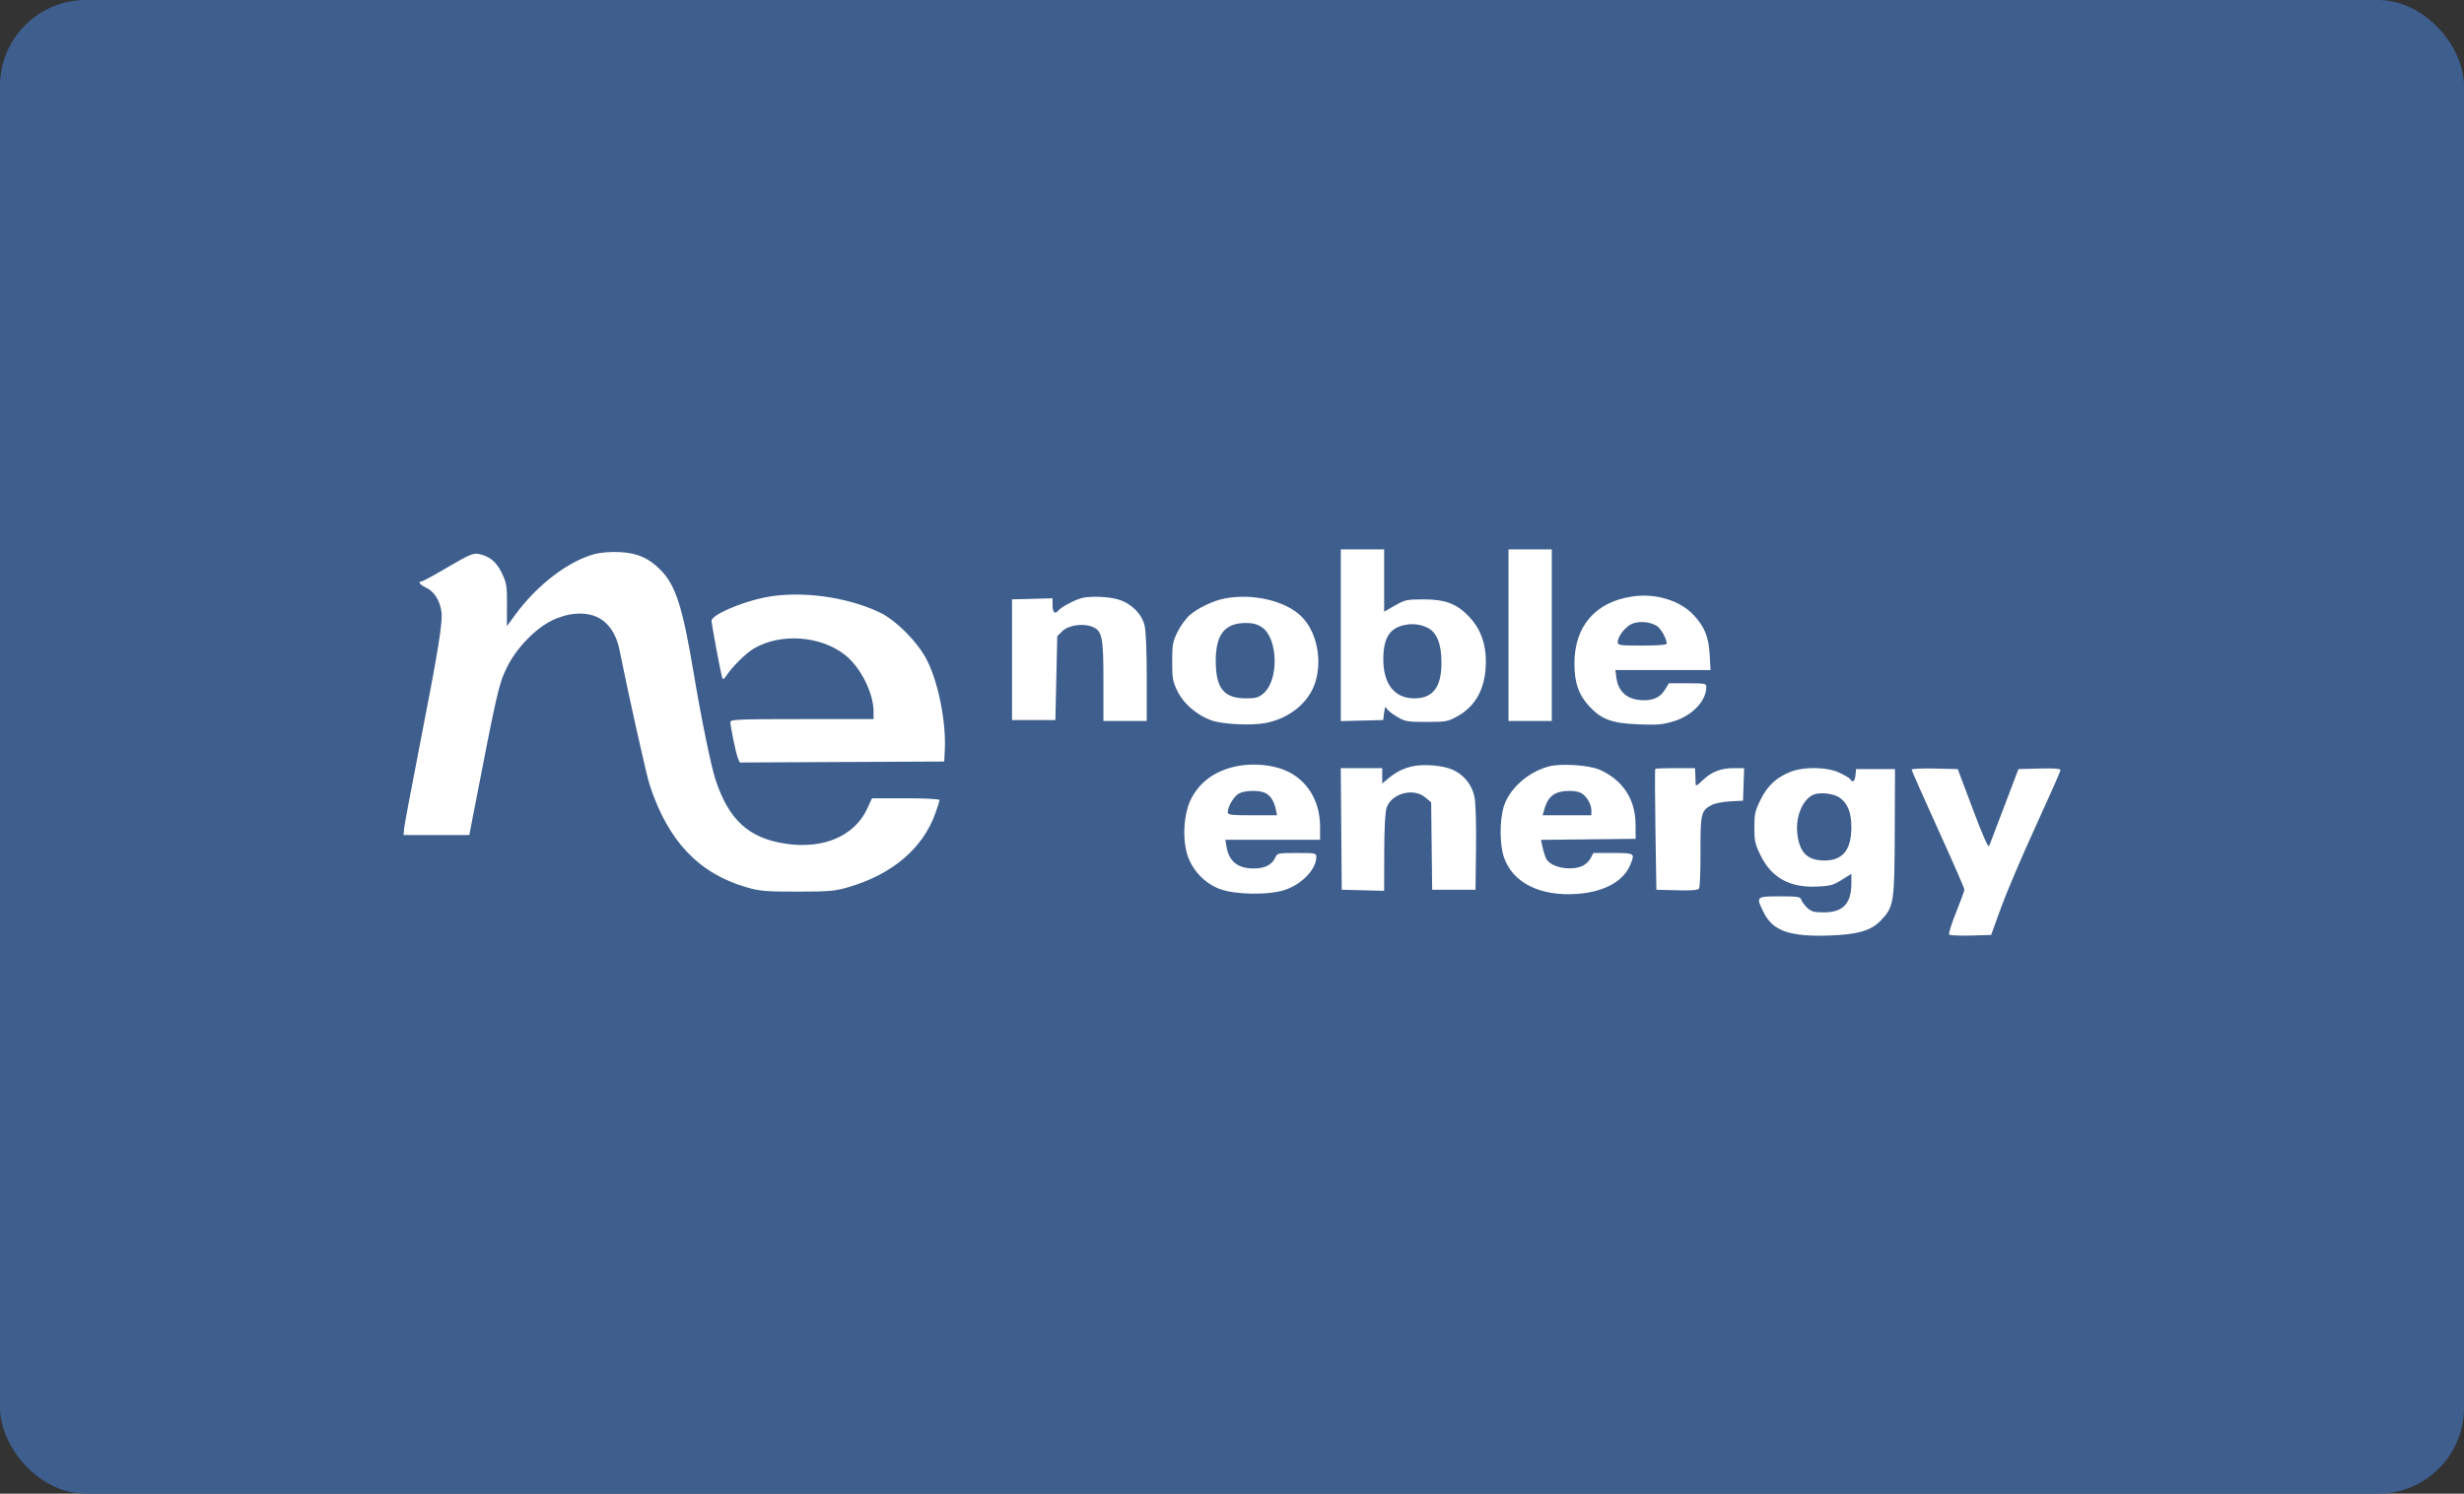 <?xml version="1.0" encoding="UTF-8"?> <svg xmlns="http://www.w3.org/2000/svg" width="287" height="174" viewBox="0 0 287 174" fill="none"><rect x="0" y="0" width="287" height="174" fill="#333333" stroke="none"/><rect width="287" height="174" rx="10" fill="#3E5E8D"></rect><path fill-rule="evenodd" clip-rule="evenodd" d="M156.173 74.001V84.003L158.642 83.941L161.11 83.878L161.221 83C161.296 82.403 161.379 82.239 161.482 82.488C161.564 82.69 162.107 83.135 162.688 83.477C163.674 84.057 163.903 84.098 166.157 84.098C168.425 84.098 168.643 84.058 169.752 83.444C171.959 82.22 173.07 80.075 173.07 77.038C173.07 74.95 172.443 73.255 171.165 71.887C169.722 70.344 168.384 69.826 165.828 69.823C163.877 69.821 163.663 69.867 162.482 70.537L161.22 71.252V67.626V64H158.696H156.173V74.001ZM175.703 73.994V83.988H178.227H180.75V73.994V64H178.227H175.703V73.994ZM69.357 64.516C66.275 65.303 62.59 68.102 60.023 71.604L59.038 72.947L59.051 70.505C59.063 68.304 59.007 67.94 58.478 66.806C57.854 65.467 57.011 64.769 55.725 64.526C55.115 64.41 54.612 64.628 52.169 66.063C50.604 66.982 49.221 67.734 49.095 67.734C48.617 67.734 48.894 68.106 49.635 68.459C50.566 68.904 51.217 69.912 51.411 71.213C51.594 72.431 51.089 75.55 48.861 86.953C47.918 91.786 47.113 96.085 47.073 96.508L47 97.277H50.831H54.663L55.045 95.3C57.908 80.508 58.081 79.747 58.999 77.838C60.103 75.542 62.3 73.245 64.335 72.259C66.189 71.361 68.2 71.228 69.61 71.911C70.871 72.522 71.782 73.858 72.136 75.614C73.244 81.118 75.294 90.294 75.677 91.456C77.828 98 81.385 101.747 86.984 103.37C88.492 103.807 89.188 103.865 92.864 103.865C96.563 103.865 97.23 103.808 98.779 103.36C103.881 101.883 107.452 98.871 108.929 94.799C109.205 94.037 109.431 93.319 109.431 93.204C109.431 93.078 107.849 92.994 105.498 92.994H101.564L101.027 94.166C99.573 97.347 95.998 98.919 91.627 98.301C87.25 97.681 84.883 95.54 83.333 90.797C82.806 89.186 81.67 83.63 80.795 78.394C79.503 70.653 78.693 68.145 76.91 66.361C75.53 64.98 74.225 64.415 72.178 64.313C71.206 64.265 70 64.352 69.357 64.516ZM89.023 69.606C86.216 70.183 82.879 71.649 82.879 72.306C82.879 72.709 83.959 78.477 84.12 78.936C84.21 79.192 84.318 79.142 84.599 78.717C85.308 77.645 86.889 76.087 87.825 75.538C90.923 73.721 95.592 74.052 98.42 76.29C100.245 77.734 101.751 80.726 101.751 82.909V83.769H93.412C86.045 83.769 85.073 83.808 85.073 84.107C85.073 84.659 85.726 87.79 85.953 88.328L86.163 88.824L98.071 88.767L109.98 88.711L110.048 87.393C110.219 84.098 109.292 79.455 107.943 76.85C106.849 74.738 104.322 72.209 102.407 71.31C98.479 69.467 93.06 68.777 89.023 69.606ZM190.077 69.491C185.802 70.148 183.384 72.966 183.384 77.289C183.384 79.483 183.85 80.871 185.025 82.18C186.476 83.795 187.714 84.26 190.883 84.382C193.045 84.465 193.681 84.409 194.958 84.02C197.109 83.366 198.745 81.648 198.745 80.041C198.745 79.623 198.61 79.595 196.568 79.595H194.392L193.94 80.326C193.401 81.2 192.668 81.572 191.486 81.572C189.627 81.572 188.501 80.652 188.272 78.945L188.154 78.058H193.696H199.239L199.139 76.246C199.026 74.18 198.532 72.975 197.24 71.614C195.632 69.92 192.781 69.075 190.077 69.491ZM125.89 69.697C125.023 69.962 123.583 70.744 123.272 71.12C122.866 71.609 122.598 71.346 122.598 70.459V69.696L120.239 69.758L117.88 69.821V76.85V83.878H120.404H122.927L123.037 78.996L123.147 74.113L123.731 73.529C124.437 72.823 126.157 72.57 127.231 73.016C128.385 73.494 128.523 74.173 128.523 79.368V83.988H131.047H133.57V78.924C133.57 75.813 133.472 73.469 133.316 72.848C132.971 71.477 131.753 70.28 130.251 69.833C129.054 69.477 126.835 69.408 125.89 69.697ZM142.606 69.726C141.275 69.989 139.509 70.837 138.561 71.67C138.119 72.059 137.482 72.938 137.145 73.625C136.599 74.738 136.533 75.11 136.533 77.069C136.533 79.038 136.597 79.397 137.156 80.537C137.856 81.963 139.393 83.291 141.045 83.896C142.374 84.382 145.735 84.552 147.444 84.218C150.222 83.677 152.463 81.832 153.202 79.481C154.051 76.779 153.338 73.488 151.529 71.754C149.651 69.955 145.841 69.089 142.606 69.726ZM193.003 72.929C193.472 73.232 194.136 74.431 194.136 74.975C194.136 75.12 193.098 75.202 191.284 75.202C188.653 75.202 188.431 75.171 188.431 74.795C188.431 74.096 189.395 72.909 190.194 72.626C191.064 72.319 192.255 72.447 193.003 72.929ZM146.979 73.066C148.878 74.338 148.99 79.241 147.155 80.787C146.592 81.261 146.265 81.352 145.129 81.352C142.573 81.35 141.629 80.201 141.608 77.069C141.588 73.924 142.633 72.582 145.113 72.571C145.919 72.568 146.442 72.707 146.979 73.066ZM166.32 73.151C167.363 73.677 167.896 75.037 167.897 77.179C167.898 80.055 166.914 81.35 164.728 81.352C162.427 81.353 161.11 79.673 161.124 76.751C161.136 74.35 161.839 73.203 163.535 72.823C164.52 72.602 165.444 72.711 166.32 73.151ZM143.496 89.381C141.235 89.99 139.618 91.261 138.692 93.157C137.832 94.915 137.694 97.999 138.391 99.852C139.023 101.532 140.367 102.894 142.037 103.545C143.794 104.23 147.741 104.297 149.637 103.674C151.642 103.015 153.32 101.261 153.32 99.825C153.32 99.386 153.209 99.364 151.051 99.364C148.857 99.364 148.774 99.382 148.538 99.901C148.143 100.769 147.304 101.18 145.952 101.168C144.149 101.151 143.133 100.314 142.858 98.618L142.729 97.826H148.244H153.759V96.297C153.759 93 151.951 90.395 149.038 89.495C147.326 88.965 145.199 88.922 143.496 89.381ZM164.583 89.256C163.478 89.491 162.601 89.927 161.685 90.699L161.001 91.276V90.378V89.479H158.584H156.167L156.225 96.563L156.283 103.647L158.751 103.709L161.22 103.771L161.232 99.316C161.24 96.468 161.339 94.586 161.507 94.1C162.089 92.406 164.638 91.73 166.027 92.9L166.698 93.465L166.757 98.556L166.816 103.647H169.339H171.863L171.922 98.816C171.958 95.9 171.886 93.522 171.739 92.817C171.447 91.407 170.502 90.24 169.181 89.655C168.091 89.172 165.88 88.981 164.583 89.256ZM180.475 89.265C177.999 89.89 175.75 91.901 175.127 94.046C174.663 95.642 174.68 98.374 175.163 99.828C176.154 102.814 179.365 104.437 183.683 104.132C186.821 103.91 189.082 102.683 189.882 100.767C190.459 99.384 190.43 99.364 187.888 99.364H185.589L185.265 99.992C185.087 100.337 184.638 100.745 184.269 100.898C182.862 101.482 180.629 101.026 180.106 100.049C179.986 99.824 179.796 99.234 179.685 98.737L179.482 97.834L184.999 97.775L190.516 97.716L190.506 96.045C190.489 93.092 189.024 90.862 186.312 89.661C185.112 89.13 181.878 88.91 180.475 89.265ZM192.802 89.571C192.751 89.621 192.759 92.808 192.82 96.654L192.93 103.647L195.326 103.71C197.094 103.756 197.77 103.698 197.904 103.49C198.004 103.335 198.079 101.397 198.07 99.185C198.053 94.759 198.136 94.418 199.405 93.761C199.766 93.575 200.728 93.388 201.543 93.347L203.024 93.273L203.087 91.376L203.151 89.479H201.928C200.428 89.479 199.32 89.92 198.287 90.927C197.673 91.527 197.502 91.608 197.504 91.3C197.505 91.084 197.489 90.586 197.467 90.193L197.428 89.479H195.161C193.913 89.479 192.852 89.52 192.802 89.571ZM208.572 89.905C206.923 90.55 205.864 91.534 205.061 93.166C204.428 94.455 204.341 94.846 204.341 96.398C204.341 97.952 204.427 98.342 205.064 99.635C206.347 102.245 208.442 103.413 211.602 103.281C213.148 103.217 213.523 103.117 214.51 102.503L215.642 101.798V102.894C215.642 105.255 214.669 106.283 212.432 106.283C211.294 106.283 210.976 106.195 210.506 105.754C210.197 105.463 209.886 105.043 209.816 104.82C209.701 104.46 209.426 104.416 207.288 104.416C204.524 104.416 204.504 104.435 205.431 106.296C206.506 108.455 208.461 109.138 213.105 108.978C216.404 108.864 217.959 108.406 219.083 107.217C220.609 105.603 220.665 105.236 220.697 96.728L220.724 89.589H218.457H216.19L216.122 90.303C216.052 91.022 215.795 91.223 215.518 90.775C215.436 90.642 214.862 90.296 214.243 90.008C212.8 89.336 210.15 89.287 208.572 89.905ZM222.664 89.659C222.664 89.765 224.046 92.889 225.736 96.603C227.426 100.315 228.808 103.473 228.808 103.62C228.808 103.766 228.372 104.969 227.838 106.292C227.305 107.616 226.943 108.776 227.034 108.871C227.125 108.966 228.262 109.016 229.56 108.981L231.921 108.918L233.074 105.734C233.708 103.982 235.526 99.716 237.113 96.253C238.701 92.79 240 89.847 240 89.711C240 89.54 239.25 89.484 237.551 89.527L235.103 89.589L233.476 93.872C232.581 96.228 231.779 98.328 231.695 98.539C231.591 98.8 230.981 97.428 229.788 94.256L228.034 89.589L225.349 89.528C223.872 89.494 222.664 89.553 222.664 89.659ZM147.26 92.325C147.911 92.573 148.392 93.267 148.598 94.257L148.747 94.971H145.876C143.392 94.971 143.006 94.924 143.006 94.62C143.006 93.962 143.721 92.759 144.297 92.445C144.963 92.083 146.463 92.022 147.26 92.325ZM184.105 92.353C184.751 92.648 185.359 93.641 185.359 94.4V94.971H182.521H179.684L179.864 94.342C180.158 93.317 180.506 92.802 181.14 92.458C181.849 92.072 183.371 92.019 184.105 92.353ZM214.306 92.939C215.222 93.61 215.641 94.681 215.641 96.35C215.642 99.006 214.647 100.24 212.504 100.241C210.509 100.243 209.572 99.295 209.339 97.038C209.12 94.91 210.145 92.776 211.529 92.479C212.401 92.292 213.723 92.511 214.306 92.939Z" fill="white"></path></svg> 